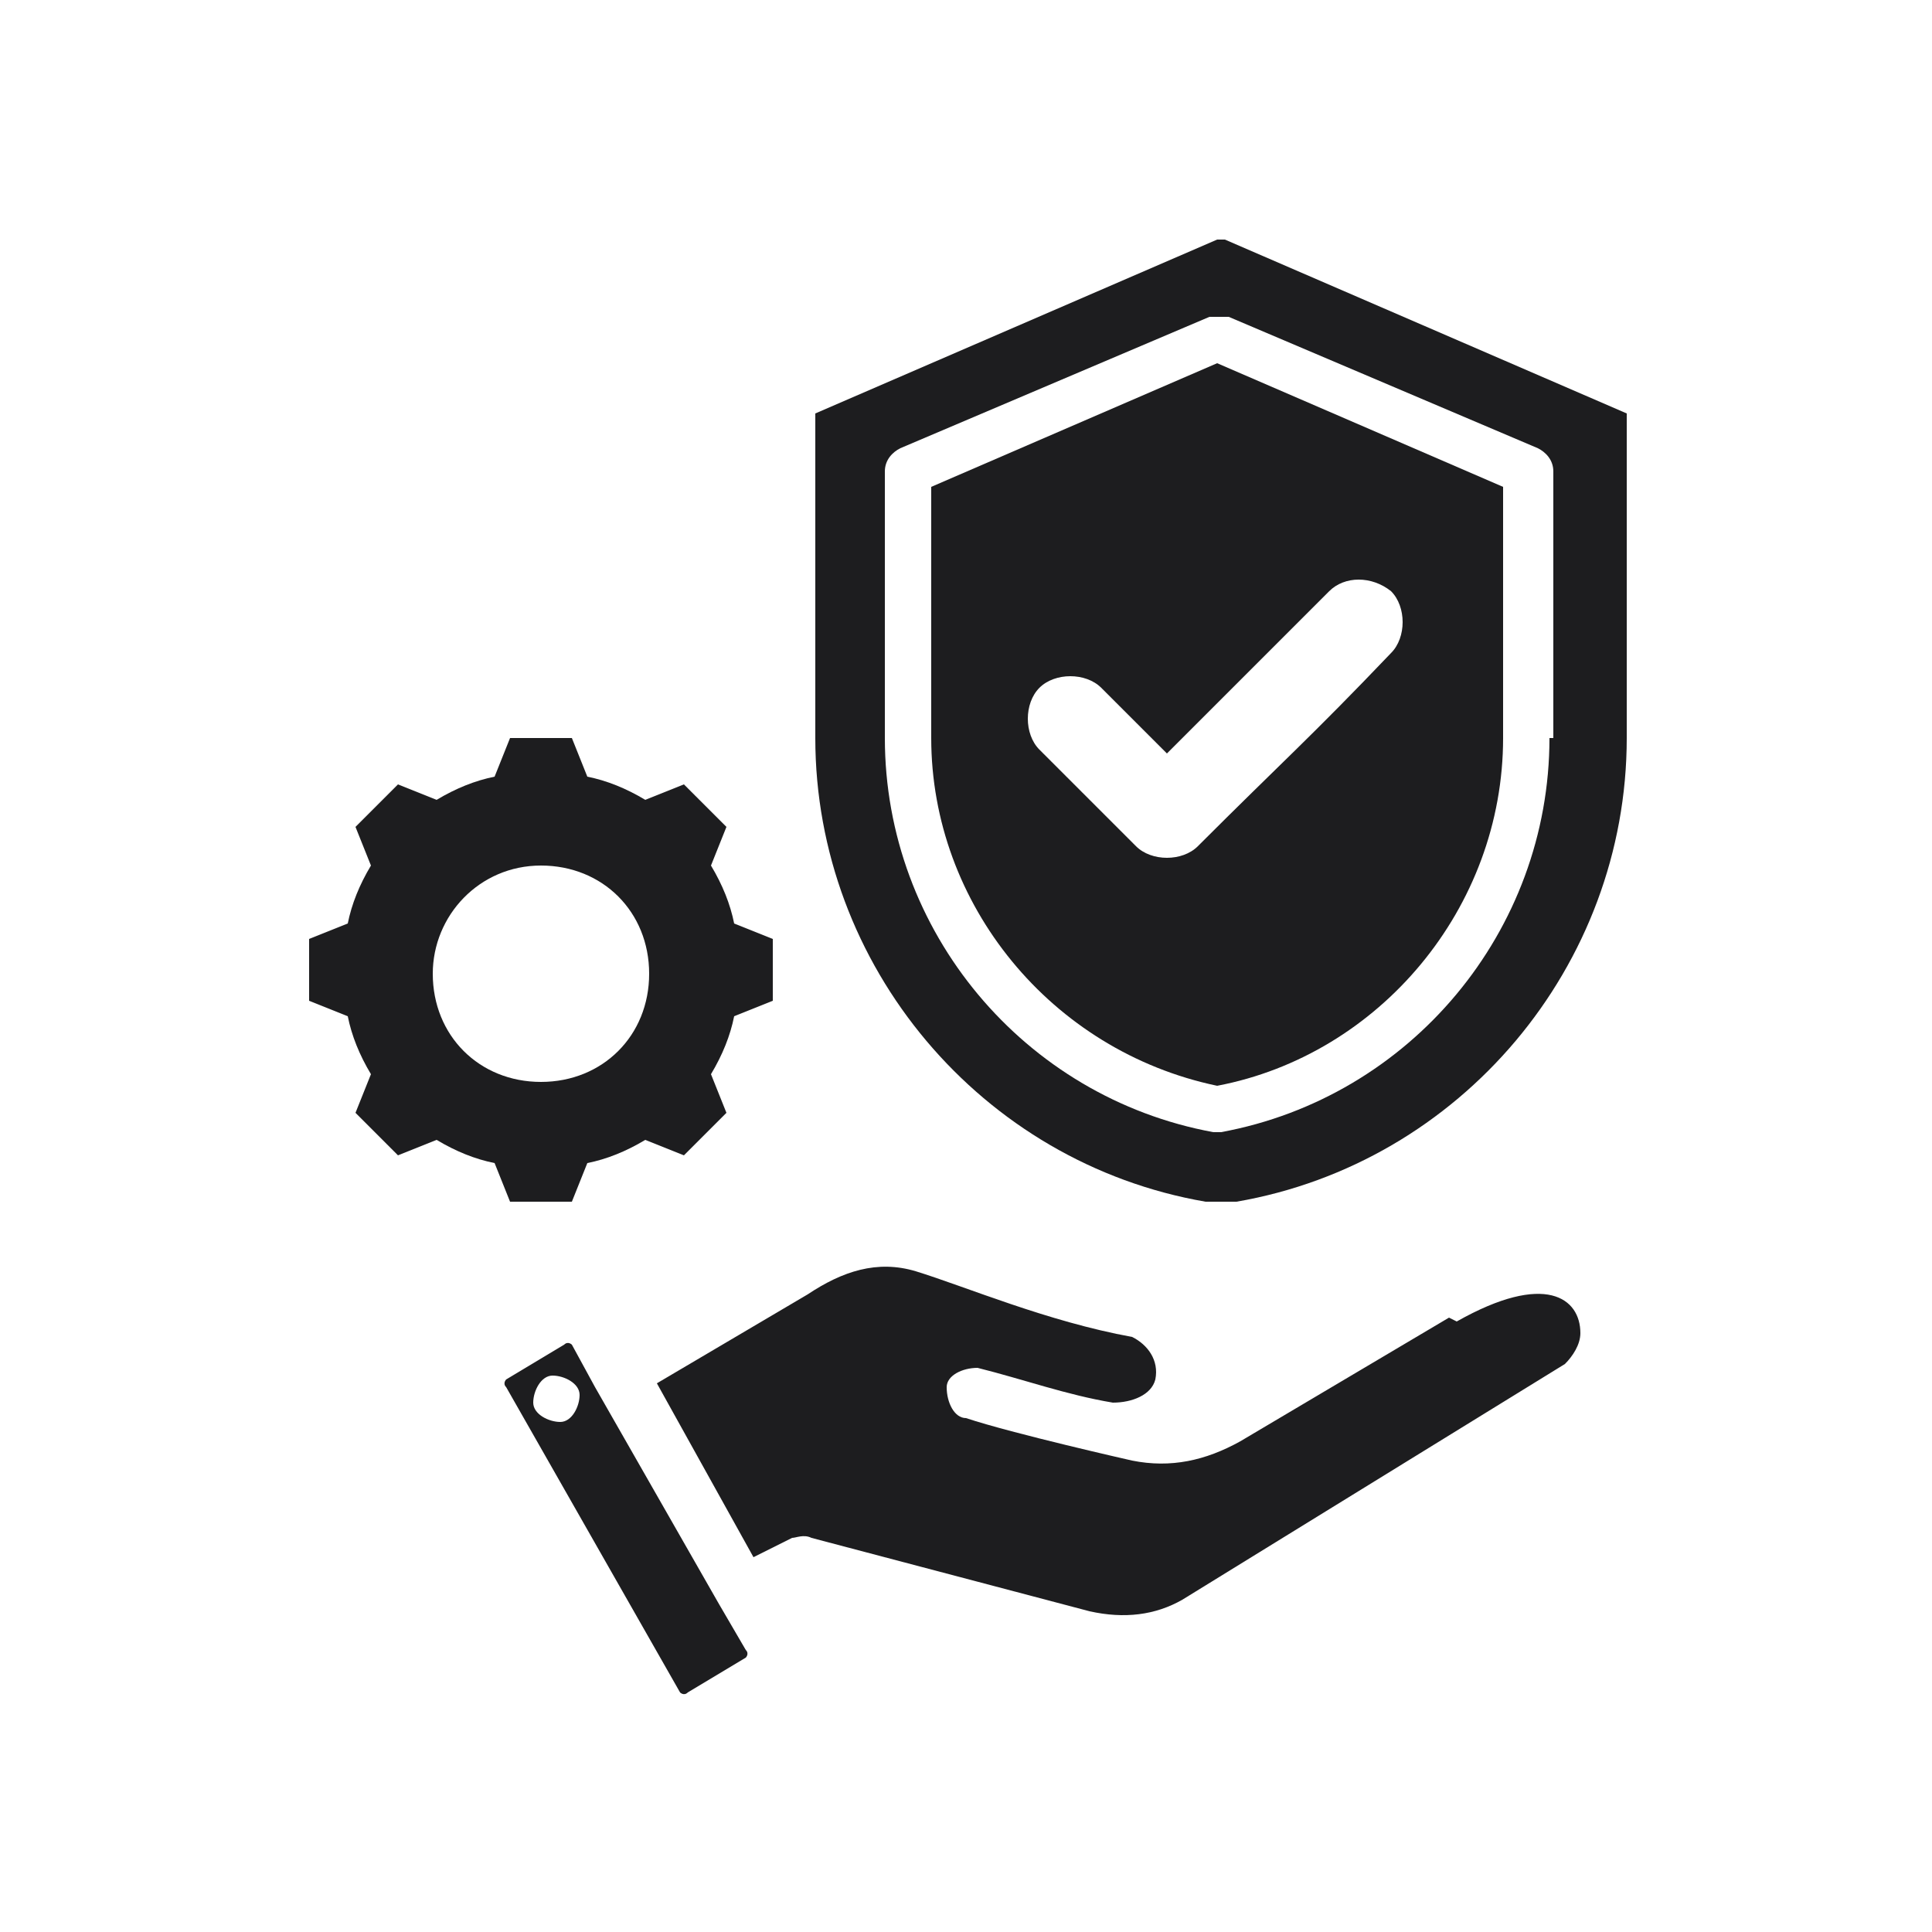 <svg xmlns="http://www.w3.org/2000/svg" id="Ebene_1" data-name="Ebene 1" viewBox="0 0 50 50"><defs><style>      .cls-1 {        fill: #1d1d1f;        stroke-width: 0px;      }    </style></defs><path class="cls-1" d="M14.8,31.1l.4-1c.5-.1,1-.3,1.5-.6l1,.4,1.1-1.1-.4-1c.3-.5.5-1,.6-1.5l1-.4v-1.6l-1-.4c-.1-.5-.3-1-.6-1.5l.4-1-1.1-1.1-1,.4c-.5-.3-1-.5-1.5-.6l-.4-1h-1.6l-.4,1c-.5.1-1,.3-1.5.6l-1-.4-1.1,1.1.4,1c-.3.5-.5,1-.6,1.5l-1,.4v1.6l1,.4c.1.5.3,1,.6,1.5l-.4,1,1.1,1.1,1-.4c.5.3,1,.5,1.5.6l.4,1h1.6ZM11.2,25.2c0-1.5,1.2-2.8,2.8-2.8s2.8,1.2,2.8,2.8-1.2,2.8-2.8,2.8-2.8-1.2-2.8-2.8Z"></path><path class="cls-1" d="M31.5,6.2l-10.4,4.5v8.4c0,5.9,4.3,11,10.1,12h.4c0,0,.4,0,.4,0,5.8-1,10.1-6.1,10.1-12v-8.4l-10.4-4.5ZM40.1,19.1c0,5-3.6,9.3-8.5,10.2,0,0-.2,0-.2,0-4.9-.9-8.5-5.2-8.5-10.2v-6.9c0-.3.2-.5.4-.6l8-3.4c.2,0,.3,0,.5,0l8,3.4c.2.1.4.3.4.6v6.9Z"></path><path class="cls-1" d="M24.1,12.6v6.5c0,4.3,3.1,8.1,7.4,9,4.2-.8,7.4-4.6,7.4-9v-6.5l-7.4-3.2-7.4,3.2ZM36,15.3c.4.4.4,1.2,0,1.6-2.1,2.2-2.8,2.8-5,5-.4.4-1.2.4-1.6,0l-2.5-2.5c-.4-.4-.4-1.2,0-1.6.4-.4,1.2-.4,1.6,0l1.7,1.7,4.2-4.2c.4-.4,1.1-.4,1.6,0Z"></path><path class="cls-1" d="M37.5,34.1l-5.4,3.2c-.9.5-1.8.7-2.8.5,0,0,0,0,0,0,0,0-3.1-.7-4.3-1.1-.3,0-.5-.4-.5-.8,0-.3.4-.5.8-.5,1.2.3,2.3.7,3.5.9.5,0,1-.2,1.1-.6h0c.1-.5-.2-.9-.6-1.1-2.2-.4-4.3-1.3-5.6-1.7h0c-1-.3-1.9,0-2.8.6l-3.9,2.3,2.5,4.5,1-.5c.1,0,.3-.1.5,0l7.2,1.9c.9.2,1.7.1,2.4-.3h0s9.9-6.1,9.9-6.1c.2-.2.4-.5.4-.8,0-.9-.9-1.6-3.2-.3Z"></path><path class="cls-1" d="M18.6,41.5s0,0,0,0l-3.2-5.6s0,0,0,0l-.6-1.1h0c0,0-.1-.1-.2,0l-1.5.9h0c0,0-.1.1,0,.2h0s4.5,7.9,4.5,7.9h0c0,0,.1.1.2,0l1.5-.9h0c0,0,.1-.1,0-.2l-.7-1.2ZM14.5,36.8c-.3,0-.7-.2-.7-.5,0-.3.2-.7.5-.7.3,0,.7.2.7.5,0,.3-.2.7-.5.7Z"></path></svg>